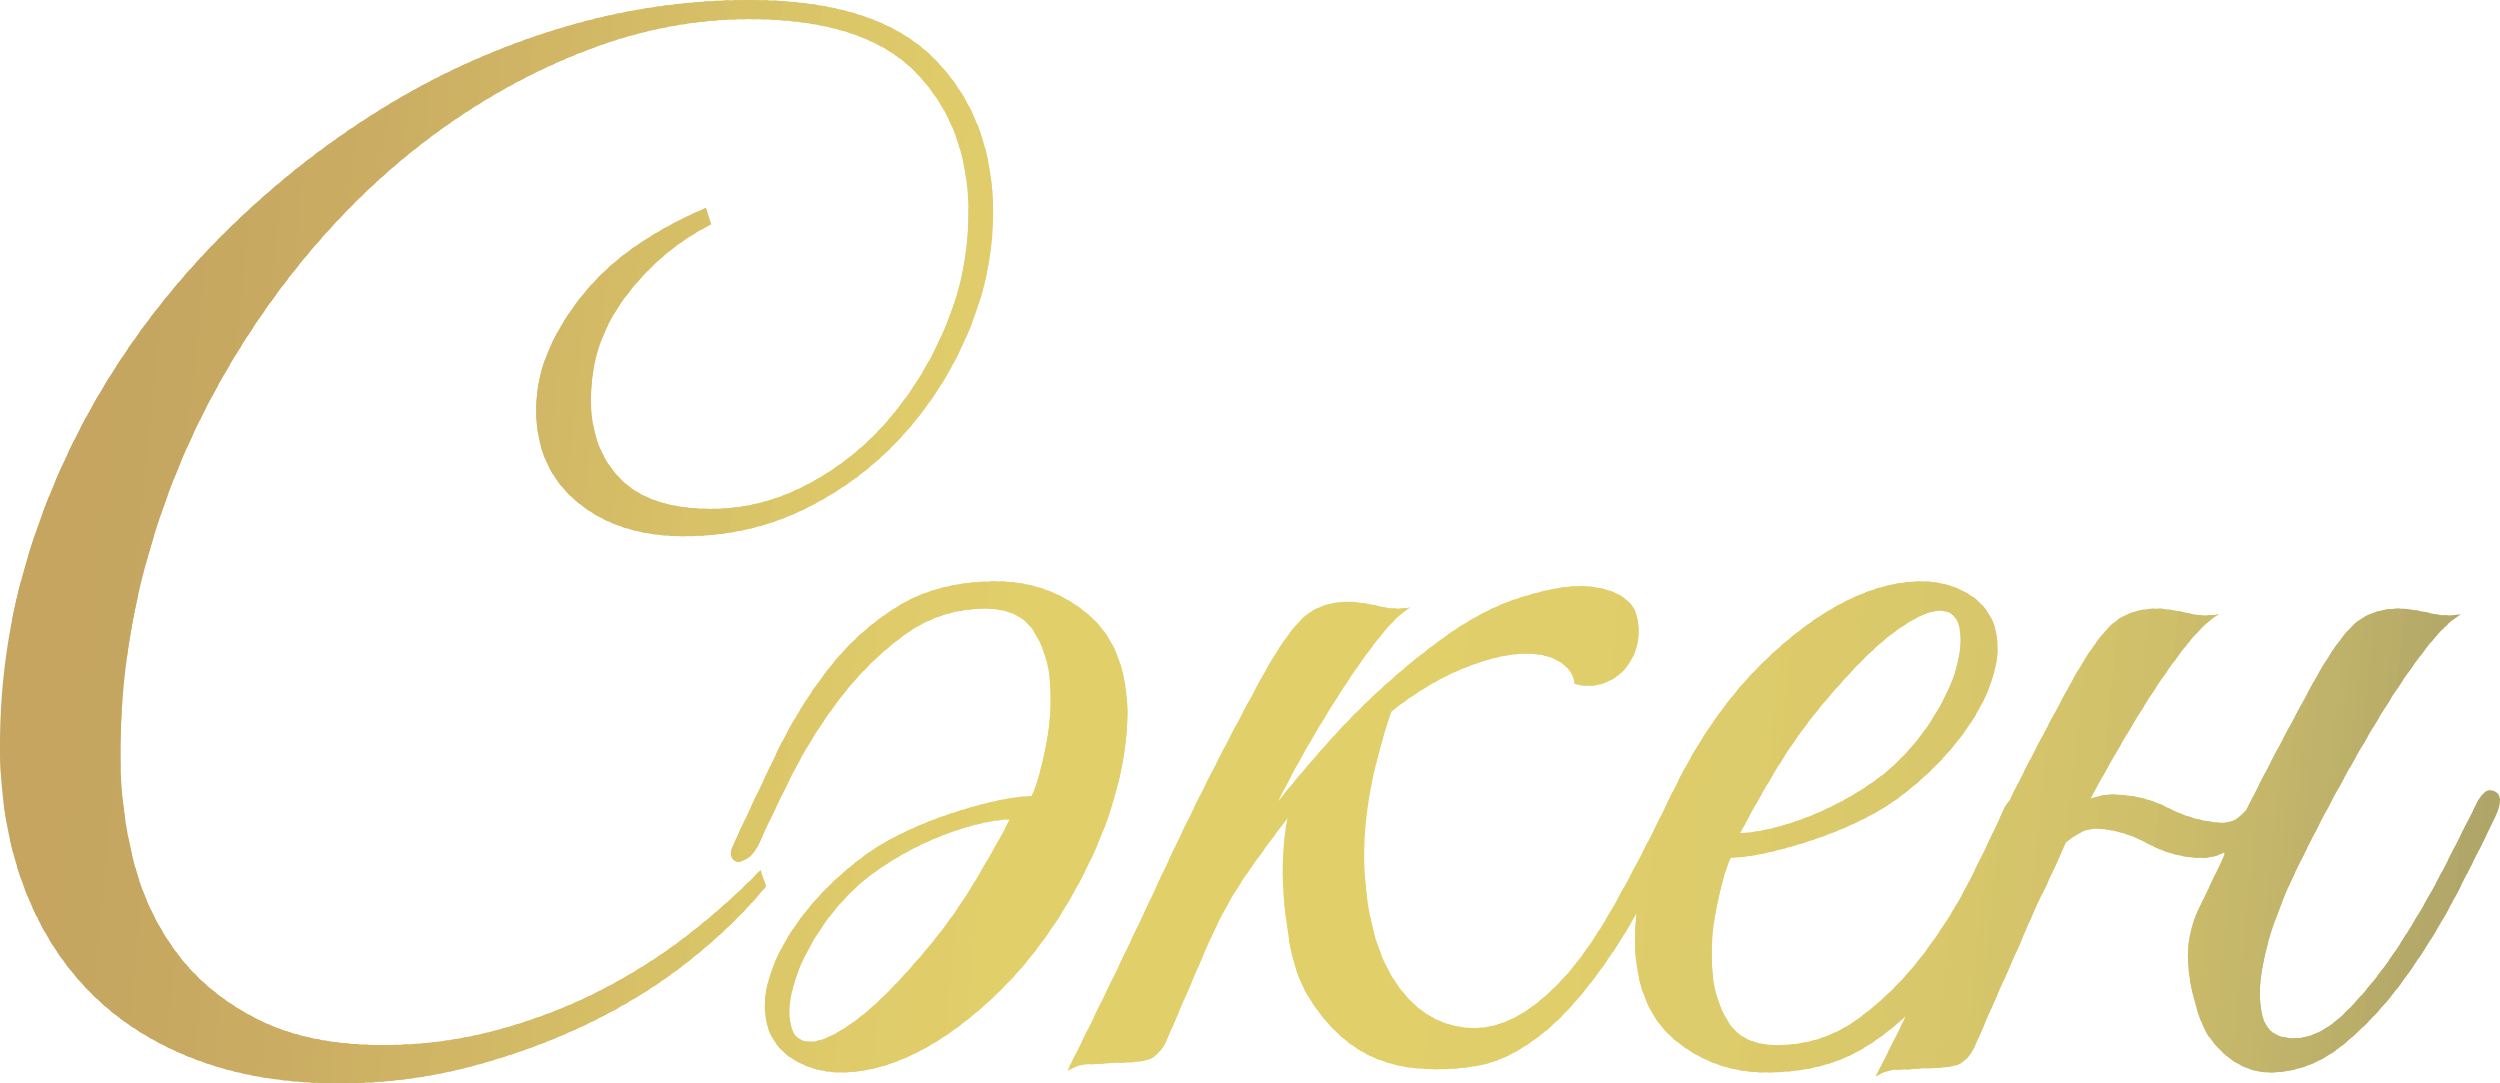 <?xml version="1.0" encoding="UTF-8"?> <svg xmlns="http://www.w3.org/2000/svg" xmlns:xlink="http://www.w3.org/1999/xlink" xmlns:xodm="http://www.corel.com/coreldraw/odm/2003" xml:space="preserve" width="260.464mm" height="112.873mm" version="1.1" style="shape-rendering:geometricPrecision; text-rendering:geometricPrecision; image-rendering:optimizeQuality; fill-rule:evenodd; clip-rule:evenodd" viewBox="0 0 6000.75 2600.46"> <defs> <style type="text/css"> .fil63 {fill:#E1CF6A;fill-rule:nonzero} .fil62 {fill:#E1CF6A;fill-rule:nonzero} .fil61 {fill:#E0CE6A;fill-rule:nonzero} .fil60 {fill:#E0CD6A;fill-rule:nonzero} .fil64 {fill:#E1CF6A;fill-rule:nonzero} .fil65 {fill:#E0CE6A;fill-rule:nonzero} .fil59 {fill:#E0CD6A;fill-rule:nonzero} .fil58 {fill:#E0CC6A;fill-rule:nonzero} .fil57 {fill:#DFCC6A;fill-rule:nonzero} .fil56 {fill:#DFCB6A;fill-rule:nonzero} .fil55 {fill:#DFCB69;fill-rule:nonzero} .fil54 {fill:#DECA69;fill-rule:nonzero} .fil67 {fill:#DFCD6B;fill-rule:nonzero} .fil66 {fill:#DFCD6A;fill-rule:nonzero} .fil68 {fill:#DECC6B;fill-rule:nonzero} .fil53 {fill:#DDCA69;fill-rule:nonzero} .fil52 {fill:#DDC969;fill-rule:nonzero} .fil51 {fill:#DCC869;fill-rule:nonzero} .fil50 {fill:#DCC869;fill-rule:nonzero} .fil49 {fill:#DCC668;fill-rule:nonzero} .fil69 {fill:#DDCC6B;fill-rule:nonzero} .fil70 {fill:#DDCB6A;fill-rule:nonzero} .fil48 {fill:#DBC668;fill-rule:nonzero} .fil47 {fill:#DBC668;fill-rule:nonzero} .fil46 {fill:#DAC468;fill-rule:nonzero} .fil45 {fill:#DAC468;fill-rule:nonzero} .fil71 {fill:#DCCA6A;fill-rule:nonzero} .fil44 {fill:#D8C268;fill-rule:nonzero} .fil43 {fill:#D8C267;fill-rule:nonzero} .fil42 {fill:#D8C167;fill-rule:nonzero} .fil41 {fill:#D7C067;fill-rule:nonzero} .fil72 {fill:#DBCA6A;fill-rule:nonzero} .fil73 {fill:#DAC96A;fill-rule:nonzero} .fil40 {fill:#D6BF67;fill-rule:nonzero} .fil39 {fill:#D6BF67;fill-rule:nonzero} .fil38 {fill:#D6BE66;fill-rule:nonzero} .fil37 {fill:#D5BD66;fill-rule:nonzero} .fil75 {fill:#DAC96B;fill-rule:nonzero} .fil74 {fill:#DAC96A;fill-rule:nonzero} .fil76 {fill:#D9C86B;fill-rule:nonzero} .fil36 {fill:#D4BC66;fill-rule:nonzero} .fil35 {fill:#D4BB66;fill-rule:nonzero} .fil34 {fill:#D4BA66;fill-rule:nonzero} .fil33 {fill:#D3BA65;fill-rule:nonzero} .fil77 {fill:#D8C76B;fill-rule:nonzero} .fil32 {fill:#D2B966;fill-rule:nonzero} .fil31 {fill:#D2B966;fill-rule:nonzero} .fil30 {fill:#D1B866;fill-rule:nonzero} .fil29 {fill:#D1B766;fill-rule:nonzero} .fil28 {fill:#D1B765;fill-rule:nonzero} .fil27 {fill:#D1B665;fill-rule:nonzero} .fil78 {fill:#D7C66A;fill-rule:nonzero} .fil26 {fill:#D0B665;fill-rule:nonzero} .fil25 {fill:#CFB465;fill-rule:nonzero} .fil24 {fill:#CFB465;fill-rule:nonzero} .fil23 {fill:#CEB364;fill-rule:nonzero} .fil79 {fill:#D6C66A;fill-rule:nonzero} .fil80 {fill:#D5C56A;fill-rule:nonzero} .fil22 {fill:#CEB364;fill-rule:nonzero} .fil21 {fill:#CEB264;fill-rule:nonzero} .fil20 {fill:#CDB164;fill-rule:nonzero} .fil19 {fill:#CDB064;fill-rule:nonzero} .fil82 {fill:#D5C46B;fill-rule:nonzero} .fil81 {fill:#D5C46A;fill-rule:nonzero} .fil83 {fill:#D4C36B;fill-rule:nonzero} .fil18 {fill:#CBAF63;fill-rule:nonzero} .fil17 {fill:#CBAE63;fill-rule:nonzero} .fil16 {fill:#CAAD63;fill-rule:nonzero} .fil15 {fill:#CAAD63;fill-rule:nonzero} .fil84 {fill:#D3C36B;fill-rule:nonzero} .fil14 {fill:#C9AC62;fill-rule:nonzero} .fil13 {fill:#C9AC62;fill-rule:nonzero} .fil12 {fill:#C9AB62;fill-rule:nonzero} .fil11 {fill:#C8AA62;fill-rule:nonzero} .fil10 {fill:#C8A962;fill-rule:nonzero} .fil85 {fill:#D2C26A;fill-rule:nonzero} .fil9 {fill:#C8A962;fill-rule:nonzero} .fil8 {fill:#C7A961;fill-rule:nonzero} .fil7 {fill:#C7A861;fill-rule:nonzero} .fil6 {fill:#C7A861;fill-rule:nonzero} .fil5 {fill:#C6A761;fill-rule:nonzero} .fil4 {fill:#C6A761;fill-rule:nonzero} .fil86 {fill:#D0C06A;fill-rule:nonzero} .fil3 {fill:#C5A661;fill-rule:nonzero} .fil2 {fill:#C5A661;fill-rule:nonzero} .fil1 {fill:#C5A560;fill-rule:nonzero} .fil0 {fill:#C5A560;fill-rule:nonzero} .fil87 {fill:#D0C06B;fill-rule:nonzero} .fil88 {fill:#CFBF6A;fill-rule:nonzero} .fil89 {fill:#CEBF6B;fill-rule:nonzero} .fil90 {fill:#CDBD6A;fill-rule:nonzero} .fil91 {fill:#CBBC6A;fill-rule:nonzero} .fil92 {fill:#CBBC6B;fill-rule:nonzero} .fil93 {fill:#CABB6A;fill-rule:nonzero} .fil94 {fill:#C9BA6A;fill-rule:nonzero} .fil95 {fill:#C8B96A;fill-rule:nonzero} .fil96 {fill:#C6B86A;fill-rule:nonzero} .fil97 {fill:#C6B86B;fill-rule:nonzero} .fil98 {fill:#C5B66A;fill-rule:nonzero} .fil99 {fill:#C4B66A;fill-rule:nonzero} .fil100 {fill:#C3B56A;fill-rule:nonzero} .fil101 {fill:#C2B56A;fill-rule:nonzero} .fil102 {fill:#C1B36A;fill-rule:nonzero} .fil103 {fill:#C0B26A;fill-rule:nonzero} .fil104 {fill:#BFB26A;fill-rule:nonzero} .fil105 {fill:#BEB169;fill-rule:nonzero} .fil106 {fill:#BDB069;fill-rule:nonzero} .fil107 {fill:#BCAF6A;fill-rule:nonzero} .fil108 {fill:#BBAE69;fill-rule:nonzero} .fil109 {fill:#B9AD69;fill-rule:nonzero} .fil110 {fill:#B8AB69;fill-rule:nonzero} .fil111 {fill:#B7AB69;fill-rule:nonzero} .fil112 {fill:#B6AA69;fill-rule:nonzero} .fil113 {fill:#B5A969;fill-rule:nonzero} .fil114 {fill:#B3A869;fill-rule:nonzero} .fil115 {fill:#B3A769;fill-rule:nonzero} .fil116 {fill:#B1A669;fill-rule:nonzero} .fil117 {fill:#B0A568;fill-rule:nonzero} </style> <clipPath id="id0" style="clip-rule:nonzero"> <path d="M1641.7 1287.09c-105.07,0 -190.44,-27.36 -256.11,-82.08 -65.67,-54.72 -98.5,-128.05 -98.5,-219.99 0,-52.54 10.95,-102.88 32.83,-151.04 21.89,-48.16 50.89,-93.58 87.01,-136.26 36.12,-42.69 78.8,-80.44 128.05,-113.28 49.25,-32.83 102.33,-61.29 159.24,-85.37l13.13 39.4c-78.8,39.4 -146.66,96.31 -203.57,170.74 -56.91,74.42 -85.37,157.6 -85.37,249.54 0,78.8 23.53,142.28 70.59,190.44 47.06,48.16 119.84,72.24 218.35,72.24 80.99,0 159.25,-20.25 234.76,-60.74 75.52,-40.5 141.19,-94.12 197,-160.89 55.82,-66.76 100.69,-142.28 134.62,-226.56 33.93,-84.27 50.89,-171.28 50.89,-261.03 0,-137.91 -41.59,-250.09 -124.77,-336.55 -83.18,-86.46 -216.7,-129.69 -400.57,-129.69 -124.77,0 -248.44,22.44 -371.02,67.31 -122.58,44.87 -240.24,106.71 -352.97,185.51 -112.73,78.8 -216.7,172.92 -311.92,282.37 -95.22,109.45 -178.4,229.84 -249.54,361.18 -71.14,131.33 -126.41,270.88 -165.81,418.63 -39.4,147.75 -59.1,298.24 -59.1,451.47 0,85.37 10.4,169.64 31.19,252.82 20.79,83.18 55.82,157.61 105.07,223.27 49.25,65.67 114.37,118.75 195.36,159.25 80.99,40.5 180.59,60.74 298.79,60.74 94.12,0 185.51,-12.04 274.17,-36.12 88.65,-24.08 171.28,-55.82 247.9,-95.22 76.61,-39.4 147.21,-84.28 211.78,-134.62 64.57,-50.35 122.03,-101.79 172.38,-154.32l13.13 39.4c-52.54,63.48 -114.92,123.67 -187.15,180.59 -72.24,56.91 -152.68,106.71 -241.33,149.39 -88.65,42.68 -183.32,77.16 -284.01,103.43 -100.69,26.27 -204.66,39.4 -311.92,39.4 -129.15,0 -244.06,-19.15 -344.76,-57.46 -100.69,-38.31 -185.51,-92.48 -254.46,-162.53 -68.95,-70.05 -122.03,-155.41 -159.25,-256.11 -37.21,-100.69 -55.82,-213.42 -55.82,-338.19 0,-155.41 22.98,-307.55 68.95,-456.39 45.97,-148.85 109.99,-289.49 192.08,-421.92 82.08,-132.43 180.04,-253.92 293.87,-364.46 113.82,-110.54 236.95,-206.31 369.38,-287.3 132.43,-80.99 273.07,-143.92 421.92,-188.8 148.85,-44.87 299.89,-67.31 453.11,-67.31 203.57,0 351.87,47.61 444.9,142.83 93.03,95.22 139.55,218.35 139.55,369.38 0,91.93 -18.61,183.87 -55.82,275.81 -37.21,91.93 -88.65,175.11 -154.32,249.54 -65.67,74.42 -143.92,134.62 -234.76,180.59 -90.84,45.97 -189.89,68.95 -297.15,68.95zm3868.57 804.44c-15.32,30.64 -31.19,68.4 -47.61,113.28 -16.42,44.87 -27.91,88.65 -34.48,131.34 -6.57,42.68 -4.93,79.35 4.93,109.99 9.85,30.65 34.48,45.97 73.88,45.97 41.59,0 84.82,-22.98 129.69,-68.95 44.87,-45.97 87.01,-99.6 126.41,-160.89 39.4,-61.29 74.97,-123.13 106.71,-185.51 31.74,-62.39 56.37,-111.09 73.88,-146.11 13.13,-28.46 27.91,-38.85 44.32,-31.19 16.42,7.66 16.97,27.91 1.64,60.74 -24.08,50.35 -54.18,110.54 -90.29,180.59 -36.12,70.05 -77.16,137.36 -123.13,201.93 -45.97,64.58 -96.31,119.3 -151.04,164.17 -54.72,44.87 -113.82,67.31 -177.3,67.31 -26.27,0 -51.99,-7.11 -77.16,-21.34 -25.17,-14.23 -48.7,-36.66 -70.6,-67.31 -17.51,-28.46 -31.74,-71.14 -42.68,-128.05 -10.94,-56.91 -6.57,-110.54 13.13,-160.89 26.27,-54.72 49.25,-102.88 68.95,-144.47l0 -6.57c-19.7,10.95 -42.69,15.32 -68.95,13.13 -39.4,-2.19 -78.26,-13.68 -116.56,-34.48 -38.31,-20.79 -76.06,-32.29 -113.28,-34.48 -21.89,-2.19 -41.59,3.28 -59.1,16.42 -8.75,4.38 -16.42,9.85 -22.98,16.42 -10.95,24.08 -20.79,45.97 -29.55,65.67 -13.13,28.46 -24.08,51.44 -32.83,68.95 -8.76,17.51 -18.61,39.4 -29.55,65.67 -10.94,26.27 -26.27,61.29 -45.97,105.07 -19.7,43.78 -47.06,106.16 -82.08,187.15 -13.13,24.08 -28.46,38.31 -45.97,42.68 -17.51,4.38 -43.78,6.57 -78.8,6.57 -24.08,2.19 -44.33,3.28 -60.74,3.28 -16.42,0 -33.38,5.47 -50.89,16.42 24.78,-48.87 49.18,-97.63 73.2,-146.29 -31.11,29.41 -64.81,55.19 -101.11,77.34 -64.57,39.4 -142.83,59.1 -234.76,59.1 -83.18,0 -155.96,-25.72 -218.34,-77.16 -62.38,-51.44 -94.67,-129.69 -96.86,-234.76 0,-22.7 1.34,-46.14 4.01,-70.3 -19.81,34.98 -39.2,66.63 -58.19,94.92 -58.01,86.46 -113.82,151.04 -167.45,193.72 -53.63,42.69 -105.07,68.4 -154.32,77.16 -49.25,8.75 -97.96,10.94 -146.11,6.57 -30.65,-2.19 -61.84,-9.3 -93.58,-21.34 -31.74,-12.04 -61.84,-30.65 -90.29,-55.82 -28.46,-25.17 -54.18,-56.37 -77.16,-93.58 -22.98,-37.21 -38.85,-84.27 -47.61,-141.19 -10.95,-70.04 -15.87,-128.05 -14.77,-174.02 1.09,-45.97 4.92,-84.27 11.49,-114.92 -28.46,37.21 -57.46,76.61 -87.01,118.2 -29.55,41.59 -55.27,84.28 -77.16,128.05 -13.13,26.27 -29,61.29 -47.61,105.07 -18.61,43.78 -45.42,106.16 -80.44,187.15 -13.13,24.08 -28.46,38.31 -45.97,42.68 -17.51,4.38 -43.78,6.57 -78.8,6.57 -24.08,2.19 -44.33,3.29 -60.74,3.29 -16.42,0 -33.38,5.47 -50.89,16.42 78.8,-157.61 153.77,-313.02 224.91,-466.24 71.14,-153.23 147.21,-304.26 228.2,-453.11 41.59,-78.8 77.71,-133.53 108.35,-164.17 30.65,-30.65 72.24,-44.87 124.77,-42.68 21.89,2.19 44.33,6.02 67.31,11.49 22.98,5.47 46.52,6.02 70.59,1.64 -19.7,10.95 -42.14,31.74 -67.31,62.38 -25.17,30.65 -51.99,67.31 -80.44,110 -28.46,42.68 -57.46,89.2 -87.01,139.54 -29.55,50.35 -57.46,101.79 -83.73,154.32 35.02,-43.78 73.88,-89.74 116.56,-137.9 42.68,-48.16 88.1,-94.12 136.26,-137.9 48.16,-43.78 97.41,-83.73 147.75,-119.84 50.35,-36.12 100.69,-64.02 151.04,-83.72 85.37,-30.65 153.23,-42.69 203.57,-36.12 50.35,6.57 84.28,25.17 101.79,55.82 8.75,26.27 10.94,51.44 6.57,75.52 -4.38,24.08 -13.68,44.87 -27.91,62.39 -14.23,17.51 -32.29,30.1 -54.18,37.76 -21.89,7.66 -44.87,8.21 -68.95,1.64 -2.19,-21.89 -14.77,-39.95 -37.76,-54.18 -22.99,-14.23 -54.18,-20.25 -93.58,-18.06 -39.4,2.19 -85.92,14.23 -139.54,36.12 -53.63,21.89 -109.99,55.82 -169.1,101.78 -50.34,146.66 -71.69,277.45 -64.02,392.37 7.66,114.92 34.48,204.12 80.44,267.6 45.97,63.48 103.98,96.86 174.02,100.14 70.05,3.28 142.28,-34.48 216.7,-113.28 41.59,-43.78 84.82,-105.62 129.7,-185.51 44.87,-79.9 90.29,-168 136.26,-264.31 1.29,-2.58 2.58,-4.99 3.88,-7.22 17.64,-36.7 37.14,-72.59 58.51,-107.69 30.65,-50.34 64.57,-97.41 101.78,-141.19 41.59,-48.16 87.56,-91.94 137.9,-131.34 50.35,-39.4 100.69,-69.5 151.04,-90.29 50.35,-20.79 99.05,-31.19 146.11,-31.19 47.06,0 89.2,13.13 126.41,39.4 30.65,24.08 48.7,54.72 54.18,91.94 5.47,37.21 -0.55,78.25 -18.06,123.13 -17.51,44.87 -44.87,90.29 -82.08,136.26 -37.21,45.97 -82.08,88.65 -134.62,128.05 -26.27,19.7 -57.46,38.31 -93.58,55.82 -36.12,17.51 -73.88,32.83 -113.28,45.97 -39.4,13.13 -76.61,23.53 -111.64,31.19 -35.02,7.66 -63.48,11.49 -85.37,11.49 -13.13,30.65 -24.63,71.14 -34.48,121.49 -9.85,50.35 -13.13,99.6 -9.85,147.75 3.28,48.16 16.42,90.29 39.4,126.41 22.99,36.12 61.84,54.18 116.56,54.18 72.24,0 137.35,-21.34 195.36,-64.03 58.01,-42.68 109.45,-93.58 154.32,-152.68 44.87,-59.1 83.18,-120.39 114.92,-183.87 31.74,-63.48 57.46,-117.11 77.16,-160.89 4.55,-10.6 9.88,-19.37 16,-26.31 42.37,-84.95 86.29,-169.21 131.76,-252.78 41.59,-78.8 77.71,-133.53 108.35,-164.17 30.65,-30.65 72.24,-44.87 124.77,-42.69 21.89,2.19 44.33,6.02 67.31,11.49 22.98,5.47 46.52,6.02 70.59,1.64 -24.08,13.13 -53.08,41.59 -87.01,85.37 -33.93,43.78 -68.95,95.22 -105.07,154.32 -36.12,59.1 -72.78,122.58 -109.99,190.44 -2.19,4.38 -4.38,8.76 -6.57,13.13 21.89,-8.76 44.87,-12.04 68.95,-9.85 41.59,2.19 80.44,12.59 116.56,31.19 36.12,18.61 72.78,30.1 109.99,34.48 26.27,4.38 47.06,0 62.38,-13.13l16.42 -16.42 6.57 -13.13c19.7,-39.4 40.5,-79.9 62.38,-121.49 21.89,-41.59 47.06,-88.65 75.52,-141.19 41.59,-78.8 77.71,-133.53 108.35,-164.17 30.65,-30.65 72.24,-44.87 124.77,-42.69 21.89,2.19 44.32,6.02 67.31,11.49 22.98,5.47 46.52,6.02 70.59,1.64 -24.08,13.13 -53.08,41.59 -87.01,85.37 -33.93,43.78 -68.95,95.22 -105.07,154.32 -36.12,59.1 -72.23,122.03 -108.35,188.8 -36.12,66.76 -68.4,129.69 -96.86,188.8zm-985.02 -236.4c43.78,-37.21 80.44,-78.8 109.99,-124.77 29.55,-45.97 49.8,-88.65 60.74,-128.05 10.95,-39.4 13.13,-72.24 6.57,-98.5 -6.57,-26.27 -22.98,-38.85 -49.25,-37.76 -26.27,1.09 -62.38,18.61 -108.35,52.54 -45.97,33.93 -102.88,91.39 -170.74,172.38 -43.78,52.54 -83.72,109.45 -119.84,170.74 -36.12,61.29 -61.84,107.26 -77.16,137.9 15.32,0 36.12,-2.74 62.38,-8.21 26.27,-5.47 55.82,-14.23 88.65,-26.27 32.83,-12.04 66.22,-27.36 100.14,-45.97 33.93,-18.61 66.22,-39.95 96.86,-64.02zm-2761.34 164.17c30.65,-65.67 63.48,-135.17 98.5,-208.5 35.02,-73.33 76.61,-141.19 124.77,-203.57 48.16,-62.38 104.52,-113.28 169.09,-152.68 64.57,-39.4 142.83,-59.1 234.76,-59.1 83.18,0 155.96,25.72 218.34,77.16 62.39,51.44 94.67,129.7 96.86,234.76 0,48.16 -6.02,99.6 -18.06,154.32 -12.04,54.72 -29.55,108.9 -52.54,162.53 -22.98,53.63 -49.8,105.62 -80.44,155.96 -30.64,50.35 -64.57,97.41 -101.78,141.19 -41.59,48.16 -87.56,91.93 -137.9,131.33 -50.35,39.4 -100.69,69.5 -151.04,90.3 -50.35,20.79 -99.05,31.19 -146.11,31.19 -47.06,0 -89.2,-13.13 -126.41,-39.4 -30.65,-24.08 -48.7,-54.72 -54.18,-91.94 -5.47,-37.21 0.55,-78.26 18.06,-123.13 17.51,-44.87 44.87,-90.29 82.08,-136.26 37.21,-45.97 82.09,-88.65 134.62,-128.05 26.27,-19.7 57.46,-38.31 93.58,-55.82 36.12,-17.51 73.88,-32.83 113.28,-45.97 39.4,-13.13 76.61,-23.53 111.64,-31.19 35.02,-7.66 63.48,-11.49 85.37,-11.49 13.13,-30.65 24.63,-71.14 34.48,-121.49 9.85,-50.34 13.13,-99.6 9.85,-147.75 -3.28,-48.16 -16.42,-90.29 -39.4,-126.41 -22.98,-36.12 -61.84,-54.18 -116.56,-54.18 -72.23,0 -137.35,21.34 -195.36,64.03 -58.01,42.68 -109.45,93.58 -154.32,152.68 -44.87,59.1 -83.18,120.39 -114.92,183.87 -31.74,63.48 -57.46,117.11 -77.16,160.89 -6.57,15.32 -14.77,26.81 -24.62,34.48 -9.85,7.66 -18.61,11.49 -26.27,11.49 -7.66,0 -13.13,-3.83 -16.42,-11.49 -3.29,-7.66 -0.55,-20.25 8.21,-37.76zm311.92 91.94c-43.78,37.21 -80.44,78.8 -109.99,124.77 -29.55,45.97 -49.8,88.65 -60.74,128.05 -10.95,39.4 -13.13,72.24 -6.57,98.5 6.57,26.27 22.99,38.85 49.25,37.76 26.27,-1.09 62.38,-18.61 108.35,-52.53 45.97,-33.93 102.88,-91.39 170.74,-172.38 43.78,-52.53 83.73,-109.45 119.84,-170.74 36.12,-61.29 61.84,-107.26 77.16,-137.91 -15.32,0 -36.12,2.74 -62.38,8.21 -26.27,5.47 -55.82,14.23 -88.65,26.27 -32.83,12.04 -66.22,27.36 -100.14,45.97 -33.93,18.61 -66.22,39.95 -96.86,64.03z"></path> </clipPath> </defs> <g id="Слой_x0020_1">  <g> <g style="clip-path:url(#id0)"> <polygon class="fil0" points="181.46,-182.3 208.21,-179.62 -62.55,2525.62 -89.3,2522.94 "></polygon> <polygon id="_1" class="fil0" points="196.52,-180.79 231.6,-177.28 -39.16,2527.96 -74.24,2524.45 "></polygon> <polygon id="_2" class="fil0" points="219.9,-178.45 254.98,-174.94 -15.78,2530.3 -50.86,2526.79 "></polygon> <polygon id="_3" class="fil0" points="243.29,-176.11 278.37,-172.6 7.61,2532.64 -27.47,2529.13 "></polygon> <polygon id="_4" class="fil0" points="266.68,-173.77 301.76,-170.26 31,2534.98 -4.08,2531.47 "></polygon> <polygon id="_5" class="fil0" points="290.06,-171.43 325.14,-167.92 54.38,2537.32 19.3,2533.81 "></polygon> <polygon id="_6" class="fil1" points="313.45,-169.09 348.53,-165.58 77.77,2539.67 42.69,2536.15 "></polygon> <polygon id="_7" class="fil1" points="336.84,-166.75 371.92,-163.24 101.16,2542.01 66.07,2538.5 "></polygon> <polygon id="_8" class="fil1" points="360.22,-164.41 395.3,-160.9 124.54,2544.35 89.46,2540.84 "></polygon> <polygon id="_9" class="fil2" points="383.61,-162.07 418.69,-158.56 147.93,2546.69 112.85,2543.18 "></polygon> <polygon id="_10" class="fil2" points="407,-159.73 442.08,-156.22 171.32,2549.03 136.23,2545.52 "></polygon> <polygon id="_11" class="fil2" points="430.38,-157.39 465.46,-153.88 194.7,2551.37 159.62,2547.86 "></polygon> <polygon id="_12" class="fil3" points="453.77,-155.05 488.85,-151.53 218.09,2553.71 183.01,2550.2 "></polygon> <polygon id="_13" class="fil4" points="477.16,-152.71 512.24,-149.19 241.48,2556.05 206.39,2552.54 "></polygon> <polygon id="_14" class="fil4" points="500.54,-150.36 535.62,-146.85 264.86,2558.39 229.78,2554.88 "></polygon> <polygon id="_15" class="fil5" points="523.93,-148.02 559.01,-144.51 288.25,2560.73 253.17,2557.22 "></polygon> <polygon id="_16" class="fil5" points="547.32,-145.68 582.4,-142.17 311.64,2563.07 276.55,2559.56 "></polygon> <polygon id="_17" class="fil6" points="570.7,-143.34 605.78,-139.83 335.02,2565.41 299.94,2561.9 "></polygon> <polygon id="_18" class="fil7" points="594.09,-141 629.17,-137.49 358.41,2567.75 323.33,2564.24 "></polygon> <polygon id="_19" class="fil7" points="617.48,-138.66 652.55,-135.15 381.79,2570.1 346.71,2566.58 "></polygon> <polygon id="_20" class="fil7" points="640.86,-136.32 675.94,-132.81 405.18,2572.44 370.1,2568.92 "></polygon> <polygon id="_21" class="fil8" points="664.25,-133.98 699.33,-130.47 428.57,2574.78 393.49,2571.27 "></polygon> <polygon id="_22" class="fil9" points="687.64,-131.64 722.71,-128.13 451.95,2577.12 416.87,2573.61 "></polygon> <polygon id="_23" class="fil10" points="711.02,-129.3 746.1,-125.79 475.34,2579.46 440.26,2575.95 "></polygon> <polygon id="_24" class="fil11" points="734.41,-126.96 769.49,-123.45 498.73,2581.8 463.65,2578.29 "></polygon> <polygon id="_25" class="fil11" points="757.8,-124.62 792.87,-121.11 522.11,2584.14 487.03,2580.63 "></polygon> <polygon id="_26" class="fil12" points="781.18,-122.28 816.26,-118.76 545.5,2586.48 510.42,2582.97 "></polygon> <polygon id="_27" class="fil12" points="804.57,-119.93 839.65,-116.42 568.89,2588.82 533.81,2585.31 "></polygon> <polygon id="_28" class="fil13" points="827.96,-117.59 863.03,-114.08 592.27,2591.16 557.19,2587.65 "></polygon> <polygon id="_29" class="fil13" points="851.34,-115.25 886.42,-111.74 615.66,2593.5 580.58,2589.99 "></polygon> <polygon id="_30" class="fil14" points="874.73,-112.91 909.81,-109.4 639.05,2595.84 603.97,2592.33 "></polygon> <polygon id="_31" class="fil15" points="898.12,-110.57 933.19,-107.06 662.43,2598.18 627.35,2594.67 "></polygon> <polygon id="_32" class="fil16" points="921.5,-108.23 956.58,-104.72 685.82,2600.52 650.74,2597.01 "></polygon> <polygon id="_33" class="fil16" points="944.89,-105.89 979.97,-102.38 709.21,2602.87 674.13,2599.35 "></polygon> <polygon id="_34" class="fil17" points="968.27,-103.55 1003.35,-100.04 732.59,2605.21 697.51,2601.7 "></polygon> <polygon id="_35" class="fil17" points="991.66,-101.21 1026.74,-97.7 755.98,2607.55 720.9,2604.04 "></polygon> <polygon id="_36" class="fil18" points="1015.05,-98.87 1050.13,-95.36 779.36,2609.89 744.29,2606.38 "></polygon> <polygon id="_37" class="fil18" points="1038.43,-96.53 1073.51,-93.02 802.75,2612.23 767.67,2608.72 "></polygon> <polygon id="_38" class="fil19" points="1061.82,-94.19 1096.9,-90.68 826.14,2614.57 791.06,2611.06 "></polygon> <polygon id="_39" class="fil19" points="1085.21,-91.85 1120.29,-88.34 849.52,2616.91 814.45,2613.4 "></polygon> <polygon id="_40" class="fil20" points="1108.59,-89.51 1143.67,-86 872.91,2619.25 837.83,2615.74 "></polygon> <polygon id="_41" class="fil21" points="1131.98,-87.17 1167.06,-83.66 896.3,2621.59 861.22,2618.08 "></polygon> <polygon id="_42" class="fil21" points="1155.37,-84.83 1190.45,-81.32 919.68,2623.93 884.61,2620.42 "></polygon> <polygon id="_43" class="fil22" points="1178.75,-82.49 1213.83,-78.97 943.07,2626.27 907.99,2622.76 "></polygon> <polygon id="_44" class="fil23" points="1202.14,-80.14 1237.22,-76.63 966.46,2628.61 931.38,2625.1 "></polygon> <polygon id="_45" class="fil24" points="1225.53,-77.8 1260.61,-74.29 989.84,2630.95 954.76,2627.44 "></polygon> <polygon id="_46" class="fil24" points="1248.91,-75.46 1283.99,-71.95 1013.23,2633.29 978.15,2629.78 "></polygon> <polygon id="_47" class="fil25" points="1272.3,-73.12 1307.38,-69.61 1036.62,2635.64 1001.54,2632.12 "></polygon> <polygon id="_48" class="fil26" points="1295.69,-70.78 1330.77,-67.27 1060,2637.97 1024.92,2634.47 "></polygon> <polygon id="_49" class="fil26" points="1319.07,-68.44 1354.15,-64.93 1083.39,2640.31 1048.31,2636.8 "></polygon> <polygon id="_50" class="fil27" points="1342.46,-66.1 1377.54,-62.59 1106.78,2642.66 1071.7,2639.14 "></polygon> <polygon id="_51" class="fil28" points="1365.85,-63.76 1400.93,-60.25 1130.16,2645 1095.08,2641.49 "></polygon> <polygon id="_52" class="fil29" points="1389.23,-61.42 1424.31,-57.91 1153.55,2647.34 1118.47,2643.83 "></polygon> <polygon id="_53" class="fil30" points="1412.62,-59.08 1447.7,-55.57 1176.94,2649.68 1141.86,2646.17 "></polygon> <polygon id="_54" class="fil31" points="1436.01,-56.74 1471.09,-53.23 1200.32,2652.02 1165.24,2648.51 "></polygon> <polygon id="_55" class="fil32" points="1459.39,-54.4 1494.47,-50.89 1223.71,2654.36 1188.63,2650.85 "></polygon> <polygon id="_56" class="fil33" points="1482.78,-52.06 1517.86,-48.54 1247.1,2656.7 1212.02,2653.19 "></polygon> <polygon id="_57" class="fil34" points="1506.17,-49.72 1541.24,-46.2 1270.48,2659.04 1235.4,2655.53 "></polygon> <polygon id="_58" class="fil35" points="1529.55,-47.37 1564.63,-43.86 1293.87,2661.38 1258.79,2657.87 "></polygon> <polygon id="_59" class="fil35" points="1552.94,-45.03 1588.02,-41.52 1317.26,2663.72 1282.18,2660.21 "></polygon> <polygon id="_60" class="fil36" points="1576.33,-42.69 1611.4,-39.18 1340.64,2666.06 1305.56,2662.55 "></polygon> <polygon id="_61" class="fil37" points="1599.71,-40.35 1634.79,-36.84 1364.03,2668.4 1328.95,2664.89 "></polygon> <polygon id="_62" class="fil37" points="1623.1,-38.01 1658.18,-34.5 1387.42,2670.74 1352.34,2667.23 "></polygon> <polygon id="_63" class="fil38" points="1646.49,-35.67 1681.56,-32.16 1410.8,2673.09 1375.72,2669.57 "></polygon> <polygon id="_64" class="fil38" points="1669.87,-33.33 1704.95,-29.82 1434.19,2675.43 1399.11,2671.91 "></polygon> <polygon id="_65" class="fil39" points="1693.26,-30.99 1728.34,-27.48 1457.58,2677.77 1422.5,2674.26 "></polygon> <polygon id="_66" class="fil40" points="1716.64,-28.65 1751.72,-25.14 1480.96,2680.11 1445.88,2676.6 "></polygon> <polygon id="_67" class="fil41" points="1740.03,-26.31 1775.11,-22.8 1504.35,2682.45 1469.27,2678.94 "></polygon> <polygon id="_68" class="fil42" points="1763.42,-23.97 1798.5,-20.46 1527.73,2684.79 1492.66,2681.28 "></polygon> <polygon id="_69" class="fil42" points="1786.8,-21.63 1821.88,-18.12 1551.12,2687.13 1516.04,2683.62 "></polygon> <polygon id="_70" class="fil43" points="1810.19,-19.29 1845.27,-15.77 1574.51,2689.47 1539.43,2685.96 "></polygon> <polygon id="_71" class="fil44" points="1833.58,-16.94 1868.66,-13.43 1597.89,2691.81 1562.82,2688.3 "></polygon> <polygon id="_72" class="fil44" points="1856.96,-14.6 1892.04,-11.09 1621.28,2694.15 1586.2,2690.64 "></polygon> <polygon id="_73" class="fil45" points="1880.35,-12.26 1915.43,-8.75 1644.67,2696.49 1609.59,2692.98 "></polygon> <polygon id="_74" class="fil45" points="1903.74,-9.92 1938.82,-6.41 1668.05,2698.83 1632.98,2695.32 "></polygon> <polygon id="_75" class="fil46" points="1927.12,-7.58 1962.2,-4.07 1691.44,2701.17 1656.36,2697.66 "></polygon> <polygon id="_76" class="fil46" points="1950.51,-5.24 1985.59,-1.73 1714.83,2703.51 1679.75,2700 "></polygon> <polygon id="_77" class="fil47" points="1973.9,-2.9 2008.98,0.61 1738.21,2705.86 1703.14,2702.34 "></polygon> <polygon id="_78" class="fil47" points="1997.28,-0.56 2032.36,2.95 1761.6,2708.2 1726.52,2704.68 "></polygon> <polygon id="_79" class="fil48" points="2020.67,1.78 2055.75,5.29 1784.99,2710.54 1749.91,2707.03 "></polygon> <polygon id="_80" class="fil49" points="2044.06,4.12 2079.14,7.63 1808.37,2712.88 1773.3,2709.37 "></polygon> <polygon id="_81" class="fil50" points="2067.44,6.46 2102.52,9.97 1831.76,2715.22 1796.68,2711.71 "></polygon> <polygon id="_82" class="fil50" points="2090.83,8.8 2125.91,12.31 1855.15,2717.56 1820.07,2714.05 "></polygon> <polygon id="_83" class="fil51" points="2114.21,11.14 2149.3,14.65 1878.53,2719.9 1843.45,2716.39 "></polygon> <polygon id="_84" class="fil51" points="2137.6,13.48 2172.68,17 1901.92,2722.24 1866.84,2718.73 "></polygon> <polygon id="_85" class="fil52" points="2160.99,15.83 2196.07,19.34 1925.31,2724.58 1890.23,2721.07 "></polygon> <polygon id="_86" class="fil52" points="2184.37,18.17 2219.46,21.68 1948.69,2726.92 1913.61,2723.41 "></polygon> <polygon id="_87" class="fil53" points="2207.76,20.51 2242.84,24.02 1972.08,2729.26 1937,2725.75 "></polygon> <polygon id="_88" class="fil54" points="2231.15,22.85 2266.23,26.36 1995.47,2731.6 1960.39,2728.09 "></polygon> <polygon id="_89" class="fil55" points="2254.53,25.19 2289.62,28.7 2018.85,2733.94 1983.77,2730.43 "></polygon> <polygon id="_90" class="fil56" points="2277.92,27.53 2313,31.04 2042.24,2736.28 2007.16,2732.77 "></polygon> <polygon id="_91" class="fil56" points="2301.31,29.87 2336.39,33.38 2065.63,2738.63 2030.55,2735.11 "></polygon> <polygon id="_92" class="fil56" points="2324.69,32.21 2359.77,35.72 2089.01,2740.97 2053.93,2737.46 "></polygon> <polygon id="_93" class="fil57" points="2348.08,34.55 2383.16,38.06 2112.4,2743.31 2077.32,2739.8 "></polygon> <polygon id="_94" class="fil57" points="2371.47,36.89 2406.55,40.4 2135.79,2745.65 2100.71,2742.14 "></polygon> <polygon id="_95" class="fil58" points="2394.85,39.23 2429.93,42.74 2159.17,2747.99 2124.09,2744.48 "></polygon> <polygon id="_96" class="fil59" points="2418.24,41.57 2453.32,45.08 2182.56,2750.33 2147.48,2746.82 "></polygon> <polygon id="_97" class="fil59" points="2441.63,43.91 2476.71,47.43 2205.95,2752.67 2170.87,2749.16 "></polygon> <polygon id="_98" class="fil60" points="2465.01,46.25 2500.09,49.77 2229.33,2755.01 2194.25,2751.5 "></polygon> <polygon id="_99" class="fil60" points="2488.4,48.6 2523.48,52.11 2252.72,2757.35 2217.64,2753.84 "></polygon> <polygon id="_100" class="fil61" points="2511.79,50.94 2546.87,54.45 2276.11,2759.69 2241.03,2756.18 "></polygon> <polygon id="_101" class="fil61" points="2535.17,53.28 2570.25,56.79 2299.49,2762.03 2264.41,2758.52 "></polygon> <polygon id="_102" class="fil62" points="2558.56,55.62 2593.64,59.13 2322.88,2764.37 2287.8,2760.86 "></polygon> <polygon id="_103" class="fil62" points="2581.95,57.96 2617.03,61.47 2346.27,2766.71 2311.19,2763.2 "></polygon> <polygon id="_104" class="fil62" points="2605.33,60.3 2640.41,63.81 2369.65,2769.06 2334.57,2765.54 "></polygon> <polygon id="_105" class="fil63" points="2628.72,62.64 2663.8,66.15 2393.04,2771.4 2357.96,2767.88 "></polygon> <polygon id="_106" class="fil63" points="2652.11,64.98 2687.19,68.49 2416.42,2773.74 2381.35,2770.23 "></polygon> <polygon id="_107" class="fil63" points="2675.49,67.32 2710.57,70.83 2439.81,2776.08 2404.73,2772.57 "></polygon> <polygon id="_108" class="fil63" points="2698.88,69.66 2733.96,73.17 2463.2,2778.42 2428.12,2774.91 "></polygon> <polygon id="_109" class="fil63" points="2722.27,72 2757.35,75.51 2486.58,2780.76 2451.51,2777.25 "></polygon> <polygon id="_110" class="fil63" points="2745.65,74.34 2780.73,77.85 2509.97,2783.1 2474.89,2779.59 "></polygon> <polygon id="_111" class="fil63" points="2769.04,76.68 2804.12,80.2 2533.36,2785.44 2498.28,2781.93 "></polygon> <polygon id="_112" class="fil63" points="2792.43,79.03 2827.51,82.54 2556.74,2787.78 2521.67,2784.27 "></polygon> <polygon id="_113" class="fil63" points="2815.81,81.37 2850.89,84.88 2580.13,2790.12 2545.05,2786.61 "></polygon> <polygon id="_114" class="fil63" points="2839.2,83.71 2874.28,87.22 2603.52,2792.46 2568.44,2788.95 "></polygon> <polygon id="_115" class="fil63" points="2862.59,86.05 2897.67,89.56 2626.9,2794.8 2591.83,2791.29 "></polygon> <polygon id="_116" class="fil63" points="2885.97,88.39 2921.05,91.9 2650.29,2797.14 2615.21,2793.63 "></polygon> <polygon id="_117" class="fil63" points="2909.36,90.73 2944.44,94.24 2673.68,2799.48 2638.6,2795.97 "></polygon> <polygon id="_118" class="fil63" points="2932.74,93.07 2967.83,96.58 2697.06,2801.83 2661.98,2798.31 "></polygon> <polygon id="_119" class="fil63" points="2956.13,95.41 2991.21,98.92 2720.45,2804.17 2685.37,2800.65 "></polygon> <polygon id="_120" class="fil63" points="2979.52,97.75 3014.6,101.26 2743.84,2806.51 2708.76,2803 "></polygon> <polygon id="_121" class="fil63" points="3002.9,100.09 3037.99,103.6 2767.22,2808.85 2732.14,2805.34 "></polygon> <polygon id="_122" class="fil63" points="3026.29,102.43 3061.37,105.94 2790.61,2811.19 2755.53,2807.68 "></polygon> <polygon id="_123" class="fil63" points="3049.68,104.77 3084.76,108.28 2814,2813.53 2778.92,2810.02 "></polygon> <polygon id="_124" class="fil63" points="3073.06,107.11 3108.15,110.62 2837.38,2815.87 2802.3,2812.36 "></polygon> <polygon id="_125" class="fil63" points="3096.45,109.45 3131.53,112.96 2860.77,2818.21 2825.69,2814.7 "></polygon> <polygon id="_126" class="fil63" points="3119.84,111.79 3154.92,115.3 2884.16,2820.55 2849.08,2817.04 "></polygon> <polygon id="_127" class="fil63" points="3143.22,114.13 3178.31,117.64 2907.54,2822.89 2872.46,2819.38 "></polygon> <polygon id="_128" class="fil63" points="3166.61,116.47 3201.69,119.99 2930.93,2825.23 2895.85,2821.72 "></polygon> <polygon id="_129" class="fil63" points="3190,118.82 3225.08,122.33 2954.32,2827.57 2919.24,2824.06 "></polygon> <polygon id="_130" class="fil63" points="3213.38,121.16 3248.46,124.67 2977.7,2829.91 2942.62,2826.4 "></polygon> <polygon id="_131" class="fil63" points="3236.77,123.5 3271.85,127.01 3001.09,2832.25 2966.01,2828.74 "></polygon> <polygon id="_132" class="fil63" points="3260.16,125.84 3295.24,129.35 3024.48,2834.6 2989.4,2831.08 "></polygon> <polygon id="_133" class="fil63" points="3283.54,128.18 3318.62,131.69 3047.86,2836.93 3012.78,2833.43 "></polygon> <polygon id="_134" class="fil63" points="3306.93,130.52 3342.01,134.03 3071.25,2839.27 3036.17,2835.76 "></polygon> <polygon id="_135" class="fil63" points="3330.32,132.86 3365.4,136.37 3094.64,2841.62 3059.56,2838.1 "></polygon> <polygon id="_136" class="fil63" points="3353.7,135.2 3388.78,138.71 3118.02,2843.96 3082.94,2840.45 "></polygon> <polygon id="_137" class="fil63" points="3377.09,137.54 3412.17,141.05 3141.41,2846.3 3106.33,2842.79 "></polygon> <polygon id="_138" class="fil63" points="3400.48,139.88 3435.56,143.39 3164.8,2848.64 3129.72,2845.13 "></polygon> <polygon id="_139" class="fil63" points="3423.86,142.22 3458.94,145.73 3188.18,2850.98 3153.1,2847.47 "></polygon> <polygon id="_140" class="fil63" points="3447.25,144.56 3482.33,148.07 3211.57,2853.32 3176.49,2849.81 "></polygon> <polygon id="_141" class="fil63" points="3470.64,146.9 3505.72,150.42 3234.95,2855.66 3199.88,2852.15 "></polygon> <polygon id="_142" class="fil63" points="3494.02,149.24 3529.1,152.76 3258.34,2858 3223.26,2854.49 "></polygon> <polygon id="_143" class="fil63" points="3517.41,151.59 3552.49,155.1 3281.73,2860.34 3246.65,2856.83 "></polygon> <polygon id="_144" class="fil63" points="3540.8,153.93 3575.88,157.44 3305.11,2862.68 3270.04,2859.17 "></polygon> <polygon id="_145" class="fil64" points="3564.18,156.27 3599.26,159.78 3328.5,2865.02 3293.42,2861.51 "></polygon> <polygon id="_146" class="fil64" points="3587.57,158.61 3622.65,162.12 3351.89,2867.36 3316.81,2863.85 "></polygon> <polygon id="_147" class="fil64" points="3610.96,160.95 3646.04,164.46 3375.27,2869.7 3340.2,2866.19 "></polygon> <polygon id="_148" class="fil64" points="3634.34,163.29 3669.42,166.8 3398.66,2872.04 3363.58,2868.53 "></polygon> <polygon id="_149" class="fil65" points="3657.73,165.63 3692.81,169.14 3422.05,2874.39 3386.97,2870.87 "></polygon> <polygon id="_150" class="fil65" points="3681.12,167.97 3716.2,171.48 3445.43,2876.73 3410.36,2873.22 "></polygon> <polygon id="_151" class="fil65" points="3704.5,170.31 3739.58,173.82 3468.82,2879.07 3433.74,2875.56 "></polygon> <polygon id="_152" class="fil65" points="3727.89,172.65 3762.97,176.16 3492.21,2881.41 3457.13,2877.9 "></polygon> <polygon id="_153" class="fil65" points="3751.28,174.99 3786.36,178.5 3515.59,2883.75 3480.52,2880.24 "></polygon> <polygon id="_154" class="fil65" points="3774.66,177.33 3809.74,180.84 3538.98,2886.09 3503.9,2882.58 "></polygon> <polygon id="_155" class="fil65" points="3798.05,179.67 3833.13,183.19 3562.37,2888.43 3527.29,2884.92 "></polygon> <polygon id="_156" class="fil65" points="3821.43,182.01 3856.52,185.53 3585.75,2890.77 3550.67,2887.26 "></polygon> <polygon id="_157" class="fil65" points="3844.82,184.36 3879.9,187.87 3609.14,2893.11 3574.06,2889.6 "></polygon> <polygon id="_158" class="fil65" points="3868.21,186.7 3903.29,190.21 3632.53,2895.45 3597.45,2891.94 "></polygon> <polygon id="_159" class="fil65" points="3891.59,189.04 3926.68,192.55 3655.91,2897.79 3620.83,2894.28 "></polygon> <polygon id="_160" class="fil65" points="3914.98,191.38 3950.06,194.89 3679.3,2900.13 3644.22,2896.62 "></polygon> <polygon id="_161" class="fil65" points="3938.37,193.72 3973.45,197.23 3702.69,2902.47 3667.61,2898.96 "></polygon> <polygon id="_162" class="fil65" points="3961.75,196.06 3996.84,199.57 3726.07,2904.82 3690.99,2901.3 "></polygon> <polygon id="_163" class="fil65" points="3985.14,198.4 4020.22,201.91 3749.46,2907.16 3714.38,2903.64 "></polygon> <polygon id="_164" class="fil66" points="4008.53,200.74 4043.61,204.25 3772.85,2909.5 3737.77,2905.99 "></polygon> <polygon id="_165" class="fil66" points="4031.91,203.08 4067,206.59 3796.23,2911.84 3761.15,2908.33 "></polygon> <polygon id="_166" class="fil66" points="4055.3,205.42 4090.38,208.93 3819.62,2914.18 3784.54,2910.67 "></polygon> <polygon id="_167" class="fil66" points="4078.69,207.76 4113.77,211.27 3843.01,2916.52 3807.92,2913.01 "></polygon> <polygon id="_168" class="fil66" points="4102.07,210.1 4137.15,213.61 3866.39,2918.86 3831.31,2915.35 "></polygon> <polygon id="_169" class="fil67" points="4125.46,212.44 4160.54,215.96 3889.78,2921.2 3854.7,2917.69 "></polygon> <polygon id="_170" class="fil68" points="4148.85,214.79 4183.93,218.3 3913.17,2923.54 3878.08,2920.03 "></polygon> <polygon id="_171" class="fil68" points="4172.23,217.13 4207.31,220.64 3936.55,2925.88 3901.47,2922.37 "></polygon> <polygon id="_172" class="fil68" points="4195.62,219.47 4230.7,222.98 3959.94,2928.22 3924.86,2924.71 "></polygon> <polygon id="_173" class="fil68" points="4219.01,221.81 4254.09,225.32 3983.33,2930.56 3948.24,2927.05 "></polygon> <polygon id="_174" class="fil69" points="4242.39,224.15 4277.47,227.66 4006.71,2932.9 3971.63,2929.39 "></polygon> <polygon id="_175" class="fil69" points="4265.78,226.49 4300.86,230 4030.1,2935.24 3995.02,2931.73 "></polygon> <polygon id="_176" class="fil69" points="4289.17,228.83 4324.25,232.34 4053.49,2937.59 4018.4,2934.07 "></polygon> <polygon id="_177" class="fil69" points="4312.55,231.17 4347.63,234.68 4076.87,2939.93 4041.79,2936.41 "></polygon> <polygon id="_178" class="fil69" points="4335.94,233.51 4371.02,237.02 4100.26,2942.27 4065.18,2938.76 "></polygon> <polygon id="_179" class="fil69" points="4359.33,235.85 4394.41,239.36 4123.64,2944.61 4088.56,2941.1 "></polygon> <polygon id="_180" class="fil69" points="4382.71,238.19 4417.79,241.7 4147.03,2946.95 4111.95,2943.44 "></polygon> <polygon id="_181" class="fil70" points="4406.1,240.53 4441.18,244.04 4170.42,2949.29 4135.34,2945.78 "></polygon> <polygon id="_182" class="fil71" points="4429.49,242.87 4464.57,246.38 4193.8,2951.63 4158.72,2948.12 "></polygon> <polygon id="_183" class="fil71" points="4452.87,245.21 4487.95,248.73 4217.19,2953.97 4182.11,2950.46 "></polygon> <polygon id="_184" class="fil71" points="4476.26,247.56 4511.34,251.07 4240.58,2956.31 4205.5,2952.8 "></polygon> <polygon id="_185" class="fil71" points="4499.65,249.9 4534.73,253.41 4263.96,2958.65 4228.88,2955.14 "></polygon> <polygon id="_186" class="fil71" points="4523.03,252.24 4558.11,255.75 4287.35,2960.99 4252.27,2957.48 "></polygon> <polygon id="_187" class="fil71" points="4546.42,254.58 4581.5,258.09 4310.74,2963.33 4275.66,2959.82 "></polygon> <polygon id="_188" class="fil72" points="4569.81,256.92 4604.89,260.43 4334.12,2965.67 4299.04,2962.16 "></polygon> <polygon id="_189" class="fil73" points="4593.19,259.26 4628.27,262.77 4357.51,2968.01 4322.43,2964.5 "></polygon> <polygon id="_190" class="fil73" points="4616.58,261.6 4651.66,265.11 4380.9,2970.36 4345.82,2966.84 "></polygon> <polygon id="_191" class="fil73" points="4639.97,263.94 4675.05,267.45 4404.28,2972.7 4369.2,2969.19 "></polygon> <polygon id="_192" class="fil73" points="4663.35,266.28 4698.43,269.79 4427.67,2975.04 4392.59,2971.53 "></polygon> <polygon id="_193" class="fil74" points="4686.74,268.62 4721.82,272.13 4451.06,2977.38 4415.98,2973.87 "></polygon> <polygon id="_194" class="fil75" points="4710.12,270.96 4745.2,274.47 4474.44,2979.72 4439.36,2976.21 "></polygon> <polygon id="_195" class="fil76" points="4733.51,273.3 4768.59,276.81 4497.83,2982.06 4462.75,2978.55 "></polygon> <polygon id="_196" class="fil76" points="4756.9,275.64 4791.98,279.16 4521.22,2984.4 4486.14,2980.89 "></polygon> <polygon id="_197" class="fil77" points="4780.28,277.98 4815.36,281.5 4544.6,2986.74 4509.52,2983.23 "></polygon> <polygon id="_198" class="fil77" points="4803.67,280.33 4838.75,283.84 4567.99,2989.08 4532.91,2985.57 "></polygon> <polygon id="_199" class="fil77" points="4827.06,282.67 4862.14,286.18 4591.38,2991.42 4556.3,2987.91 "></polygon> <polygon id="_200" class="fil77" points="4850.44,285.01 4885.52,288.52 4614.76,2993.76 4579.68,2990.25 "></polygon> <polygon id="_201" class="fil78" points="4873.83,287.35 4908.91,290.86 4638.15,2996.1 4603.07,2992.59 "></polygon> <polygon id="_202" class="fil78" points="4897.22,289.69 4932.3,293.2 4661.54,2998.44 4626.46,2994.93 "></polygon> <polygon id="_203" class="fil78" points="4920.6,292.03 4955.68,295.54 4684.92,3000.79 4649.84,2997.27 "></polygon> <polygon id="_204" class="fil79" points="4943.99,294.37 4979.07,297.88 4708.31,3003.13 4673.23,2999.61 "></polygon> <polygon id="_205" class="fil80" points="4967.38,296.71 5002.46,300.22 4731.7,3005.47 4696.61,3001.96 "></polygon> <polygon id="_206" class="fil80" points="4990.76,299.05 5025.84,302.56 4755.08,3007.81 4720,3004.3 "></polygon> <polygon id="_207" class="fil81" points="5014.15,301.39 5049.23,304.9 4778.47,3010.15 4743.39,3006.64 "></polygon> <polygon id="_208" class="fil82" points="5037.54,303.73 5072.62,307.24 4801.86,3012.49 4766.77,3008.98 "></polygon> <polygon id="_209" class="fil83" points="5060.92,306.07 5096,309.58 4825.24,3014.83 4790.16,3011.32 "></polygon> <polygon id="_210" class="fil84" points="5084.31,308.41 5119.39,311.92 4848.63,3017.17 4813.55,3013.66 "></polygon> <polygon id="_211" class="fil84" points="5107.7,310.75 5142.78,314.26 4872.02,3019.51 4836.93,3016 "></polygon> <polygon id="_212" class="fil85" points="5131.08,313.09 5166.16,316.6 4895.4,3021.85 4860.32,3018.34 "></polygon> <polygon id="_213" class="fil85" points="5154.47,315.43 5189.55,318.95 4918.79,3024.19 4883.71,3020.68 "></polygon> <polygon id="_214" class="fil85" points="5177.86,317.77 5212.94,321.29 4942.18,3026.53 4907.09,3023.02 "></polygon> <polygon id="_215" class="fil86" points="5201.24,320.12 5236.32,323.63 4965.56,3028.87 4930.48,3025.36 "></polygon> <polygon id="_216" class="fil86" points="5224.63,322.46 5259.71,325.97 4988.95,3031.21 4953.87,3027.7 "></polygon> <polygon id="_217" class="fil87" points="5248.02,324.8 5283.09,328.31 5012.33,3033.56 4977.25,3030.04 "></polygon> <polygon id="_218" class="fil88" points="5271.4,327.14 5306.48,330.65 5035.72,3035.89 5000.64,3032.38 "></polygon> <polygon id="_219" class="fil89" points="5294.79,329.48 5329.87,332.99 5059.11,3038.23 5024.03,3034.73 "></polygon> <polygon id="_220" class="fil89" points="5318.18,331.82 5353.25,335.33 5082.49,3040.58 5047.41,3037.06 "></polygon> <polygon id="_221" class="fil90" points="5341.56,334.16 5376.64,337.67 5105.88,3042.92 5070.8,3039.4 "></polygon> <polygon id="_222" class="fil90" points="5364.95,336.5 5400.03,340.01 5129.27,3045.26 5094.19,3041.75 "></polygon> <polygon id="_223" class="fil91" points="5388.34,338.84 5423.41,342.35 5152.65,3047.6 5117.57,3044.09 "></polygon> <polygon id="_224" class="fil92" points="5411.72,341.18 5446.8,344.69 5176.04,3049.94 5140.96,3046.43 "></polygon> <polygon id="_225" class="fil93" points="5435.11,343.52 5470.19,347.03 5199.43,3052.28 5164.35,3048.77 "></polygon> <polygon id="_226" class="fil94" points="5458.5,345.86 5493.57,349.37 5222.81,3054.62 5187.73,3051.11 "></polygon> <polygon id="_227" class="fil95" points="5481.88,348.2 5516.96,351.72 5246.2,3056.96 5211.12,3053.45 "></polygon> <polygon id="_228" class="fil95" points="5505.27,350.55 5540.35,354.06 5269.59,3059.3 5234.51,3055.79 "></polygon> <polygon id="_229" class="fil96" points="5528.65,352.89 5563.73,356.4 5292.97,3061.64 5257.89,3058.13 "></polygon> <polygon id="_230" class="fil97" points="5552.04,355.23 5587.12,358.74 5316.36,3063.98 5281.28,3060.47 "></polygon> <polygon id="_231" class="fil98" points="5575.43,357.57 5610.51,361.08 5339.75,3066.32 5304.67,3062.81 "></polygon> <polygon id="_232" class="fil99" points="5598.81,359.91 5633.89,363.42 5363.13,3068.66 5328.05,3065.15 "></polygon> <polygon id="_233" class="fil100" points="5622.2,362.25 5657.28,365.76 5386.52,3071 5351.44,3067.49 "></polygon> <polygon id="_234" class="fil101" points="5645.59,364.59 5680.67,368.1 5409.91,3073.35 5374.83,3069.83 "></polygon> <polygon id="_235" class="fil102" points="5668.97,366.93 5704.05,370.44 5433.29,3075.69 5398.21,3072.18 "></polygon> <polygon id="_236" class="fil103" points="5692.36,369.27 5727.44,372.78 5456.68,3078.03 5421.6,3074.52 "></polygon> <polygon id="_237" class="fil104" points="5715.75,371.61 5750.83,375.12 5480.07,3080.37 5444.99,3076.86 "></polygon> <polygon id="_238" class="fil105" points="5739.13,373.95 5774.21,377.46 5503.45,3082.71 5468.37,3079.2 "></polygon> <polygon id="_239" class="fil106" points="5762.52,376.29 5797.6,379.8 5526.84,3085.05 5491.76,3081.54 "></polygon> <polygon id="_240" class="fil107" points="5785.91,378.63 5820.99,382.15 5550.23,3087.39 5515.15,3083.88 "></polygon> <polygon id="_241" class="fil108" points="5809.29,380.97 5844.37,384.49 5573.61,3089.73 5538.53,3086.22 "></polygon> <polygon id="_242" class="fil108" points="5832.68,383.32 5867.76,386.83 5597,3092.07 5561.92,3088.56 "></polygon> <polygon id="_243" class="fil109" points="5856.07,385.66 5891.15,389.17 5620.39,3094.41 5585.3,3090.9 "></polygon> <polygon id="_244" class="fil110" points="5879.45,388 5914.53,391.51 5643.77,3096.75 5608.69,3093.24 "></polygon> <polygon id="_245" class="fil111" points="5902.84,390.34 5937.92,393.85 5667.16,3099.09 5632.08,3095.58 "></polygon> <polygon id="_246" class="fil112" points="5926.23,392.68 5961.31,396.19 5690.55,3101.43 5655.46,3097.92 "></polygon> <polygon id="_247" class="fil113" points="5949.61,395.02 5984.69,398.53 5713.93,3103.77 5678.85,3100.26 "></polygon> <polygon id="_248" class="fil113" points="5973,397.36 6008.08,400.87 5737.32,3106.12 5702.24,3102.6 "></polygon> <polygon id="_249" class="fil114" points="5996.39,399.7 6031.47,403.21 5760.71,3108.46 5725.62,3104.95 "></polygon> <polygon id="_250" class="fil115" points="6019.77,402.04 6054.85,405.55 5784.09,3110.8 5749.01,3107.29 "></polygon> <polygon id="_251" class="fil115" points="6043.16,404.38 6078.24,407.89 5807.48,3113.14 5772.4,3109.63 "></polygon> <polygon id="_252" class="fil116" points="6066.55,406.72 6101.62,410.23 5830.86,3115.48 5795.78,3111.97 "></polygon> <polygon id="_253" class="fil116" points="6089.93,409.06 6125.01,412.57 5854.25,3117.82 5819.17,3114.31 "></polygon> <polygon id="_254" class="fil117" points="6113.32,411.4 6156.27,415.7 5885.51,3120.95 5842.56,3116.65 "></polygon> </g> </g> </g> </svg> 